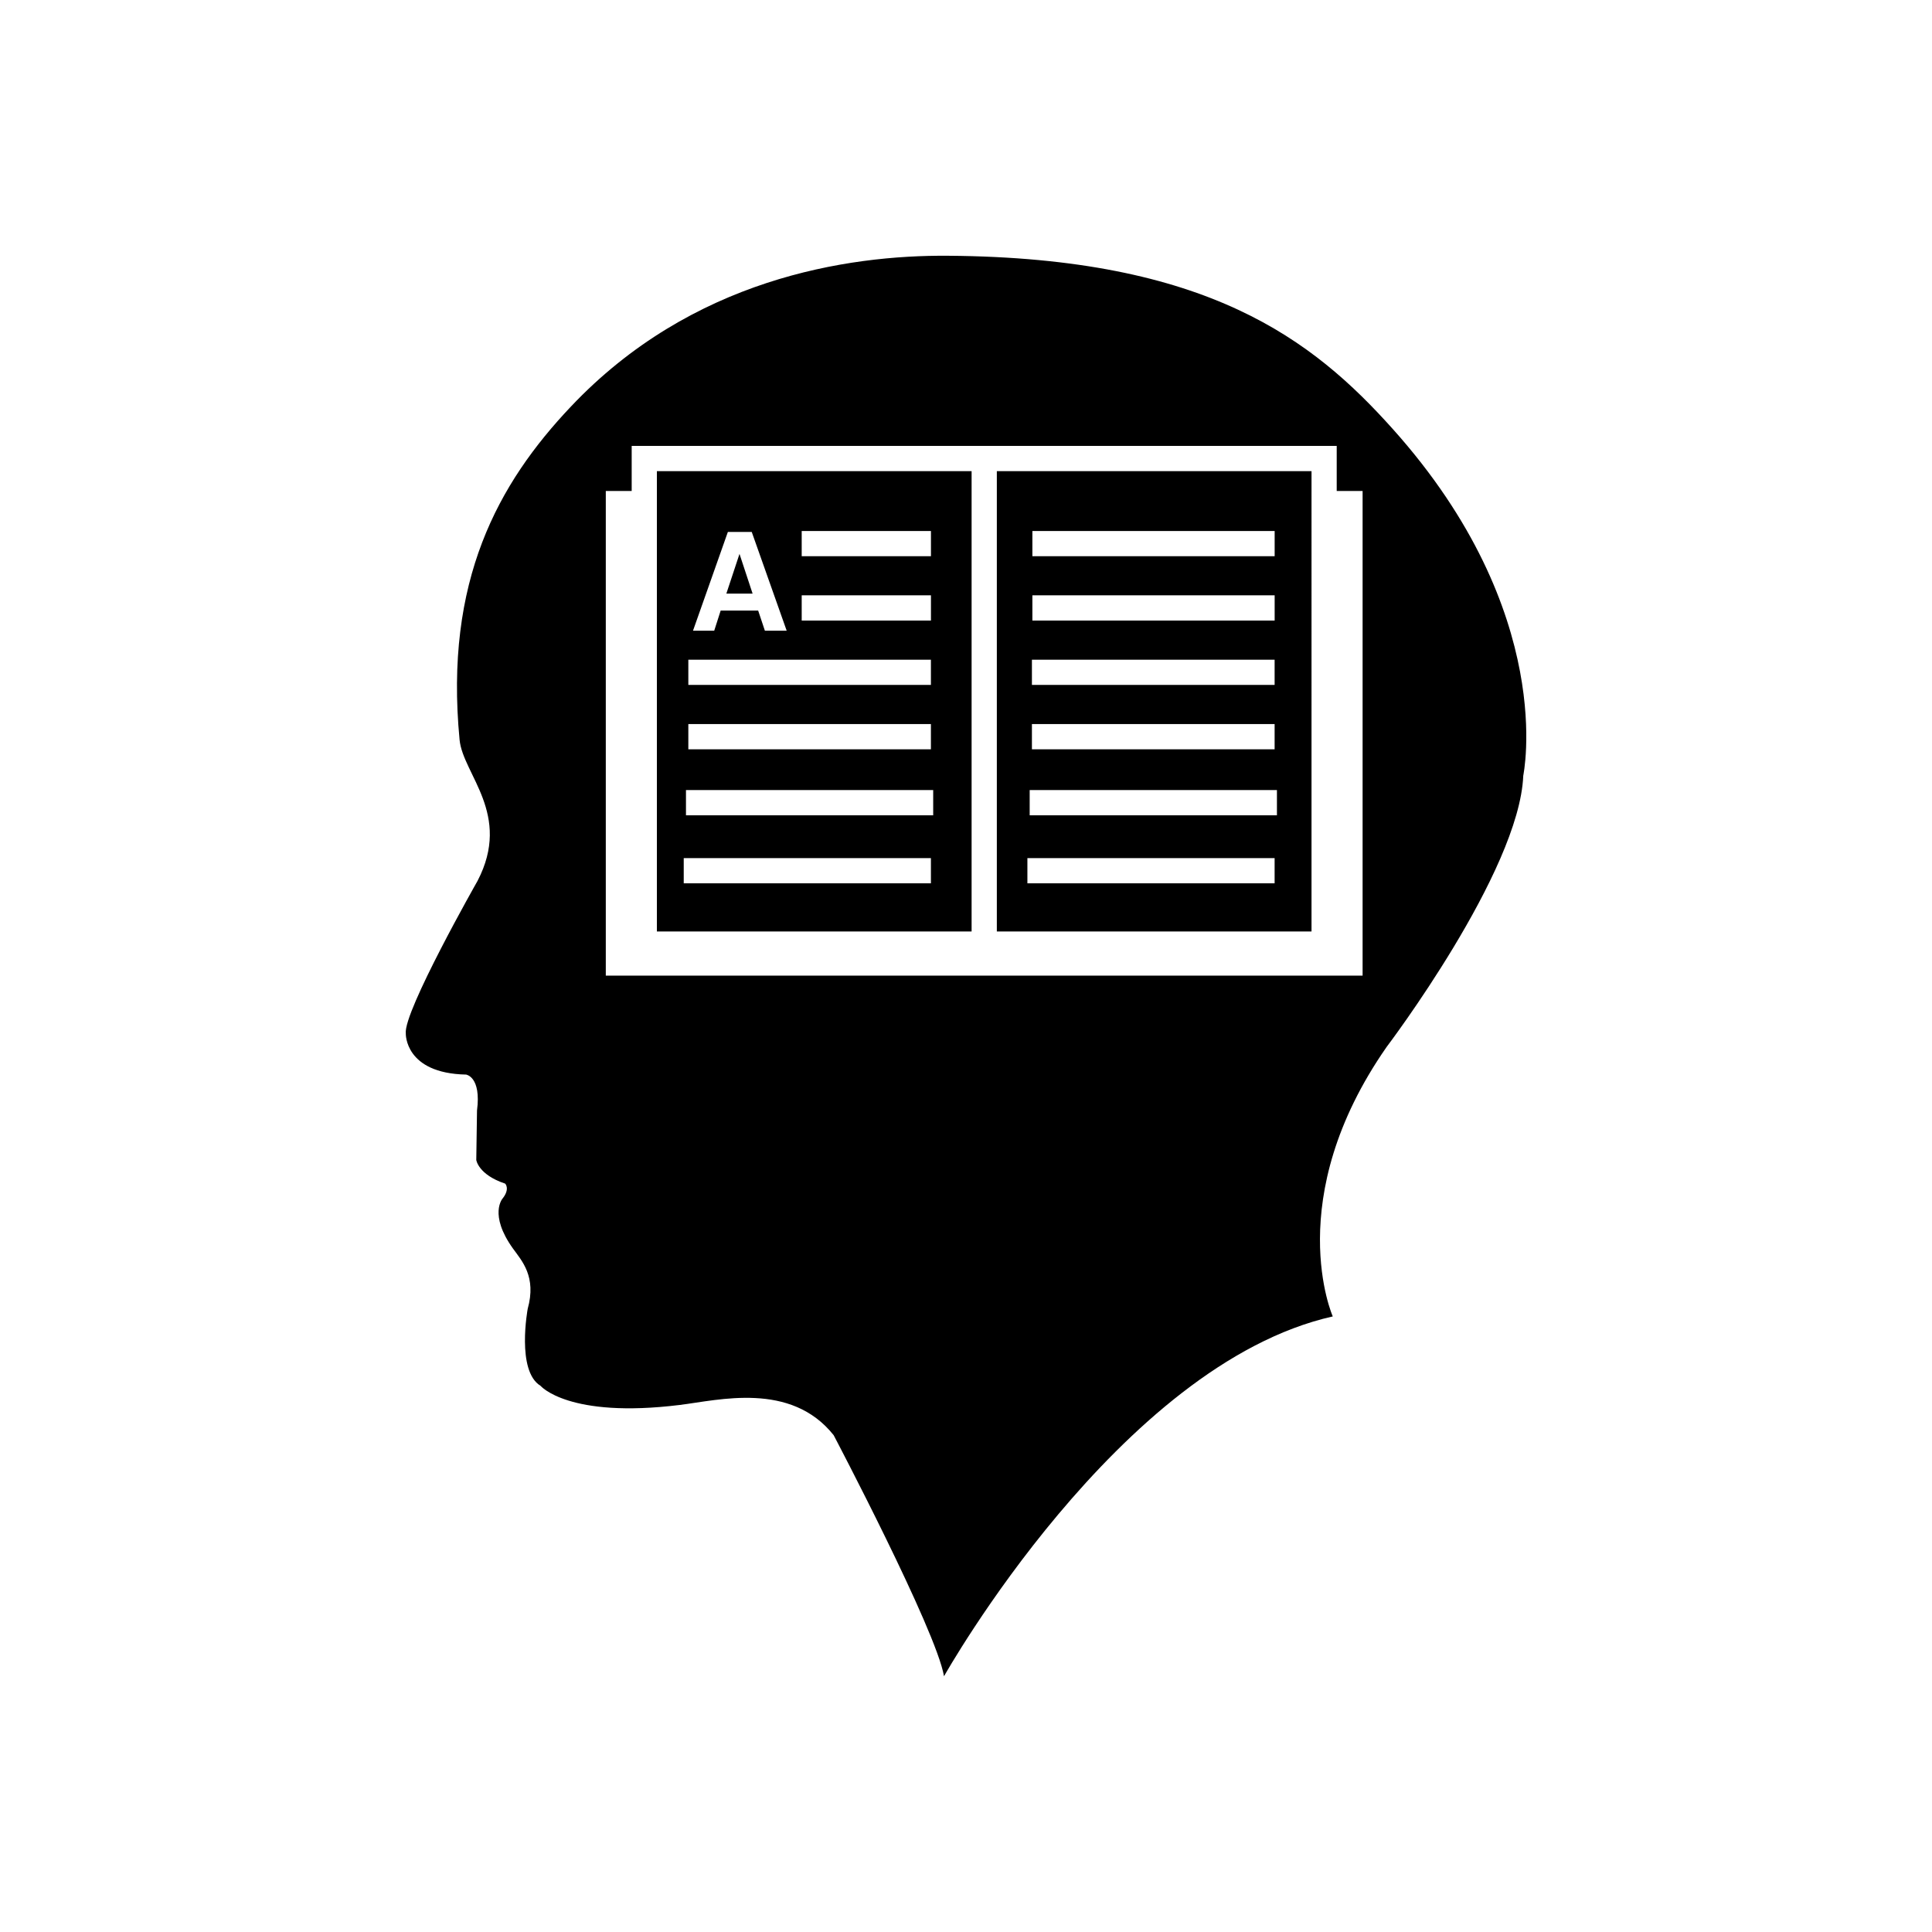 <?xml version="1.0" encoding="utf-8"?>
<!-- Generator: Adobe Illustrator 16.0.4, SVG Export Plug-In . SVG Version: 6.00 Build 0)  -->
<!DOCTYPE svg PUBLIC "-//W3C//DTD SVG 1.1//EN" "http://www.w3.org/Graphics/SVG/1.1/DTD/svg11.dtd">
<svg version="1.1" id="Layer_1" xmlns="http://www.w3.org/2000/svg" xmlns:xlink="http://www.w3.org/1999/xlink" x="0px" y="0px"
	 width="50px" height="50px" viewBox="0 0 50 50" enable-background="new 0 0 50 50" xml:space="preserve">
<path d="M36.042,11.099c-2.059-2.299-4.78-4.433-11.505-4.48c-2.627-0.021-6.639,0.601-9.76,3.901
	c-1.889,1.993-3.279,4.511-2.883,8.627c0.086,0.893,1.361,1.926,0.465,3.65c0,0-1.925,3.387-1.857,3.95c0,0-0.034,1.031,1.56,1.063
	c0,0,0.397,0.052,0.283,0.93l-0.019,1.28c0,0,0.051,0.381,0.748,0.612c0,0,0.133,0.133-0.066,0.384c0,0-0.366,0.409,0.266,1.294
	c0.234,0.323,0.614,0.729,0.383,1.562c0,0-0.3,1.608,0.331,1.992c0,0,0.718,0.852,3.603,0.496c1.01-0.124,2.873-0.613,3.984,0.782
	c0,0,2.654,5.045,2.856,6.239c0,0,4.53-8.067,10.061-9.312c0,0-1.348-3.038,1.393-6.973c0,0,3.436-4.532,3.537-7.022
	C39.419,20.074,40.327,15.879,36.042,11.099z M35.264,25.249H15.678V12.706h0.67V11.54h18.246v1.166h0.67V25.249z M17,12.706v11.401
	h8.145V12.706v-0.513H17V12.706z M20.748,13.742h3.345v0.652h-3.345V13.742z M20.748,15.407h3.345v0.653h-3.345V15.407z
	 M18.837,13.767h0.31h0.308l0.904,2.555h-0.283h-0.281l-0.174-0.521h-0.97l-0.167,0.521h-0.275h-0.274L18.837,13.767z
	 M17.814,17.073h6.278v0.653h-6.278V17.073z M17.814,18.739h6.278v0.653h-6.278V18.739z M17.753,20.447h6.398v0.653h-6.398V20.447z
	 M17.695,22.208h6.397v0.652h-6.397V22.208z M19.477,15.362h-0.679l0.34-1.027L19.477,15.362z M25.798,12.706v11.401h8.144V12.706
	v-0.513h-8.144V12.706z M26.718,13.742h6.27v0.652h-6.27V13.742z M26.718,15.407h6.27v0.653h-6.27V15.407z M26.706,17.073h6.281
	v0.653h-6.281V17.073z M26.706,18.739h6.281v0.653h-6.281V18.739z M26.648,20.447h6.399v0.653h-6.399V20.447z M26.589,22.208h6.398
	v0.652h-6.398V22.208z"/>
</svg>
